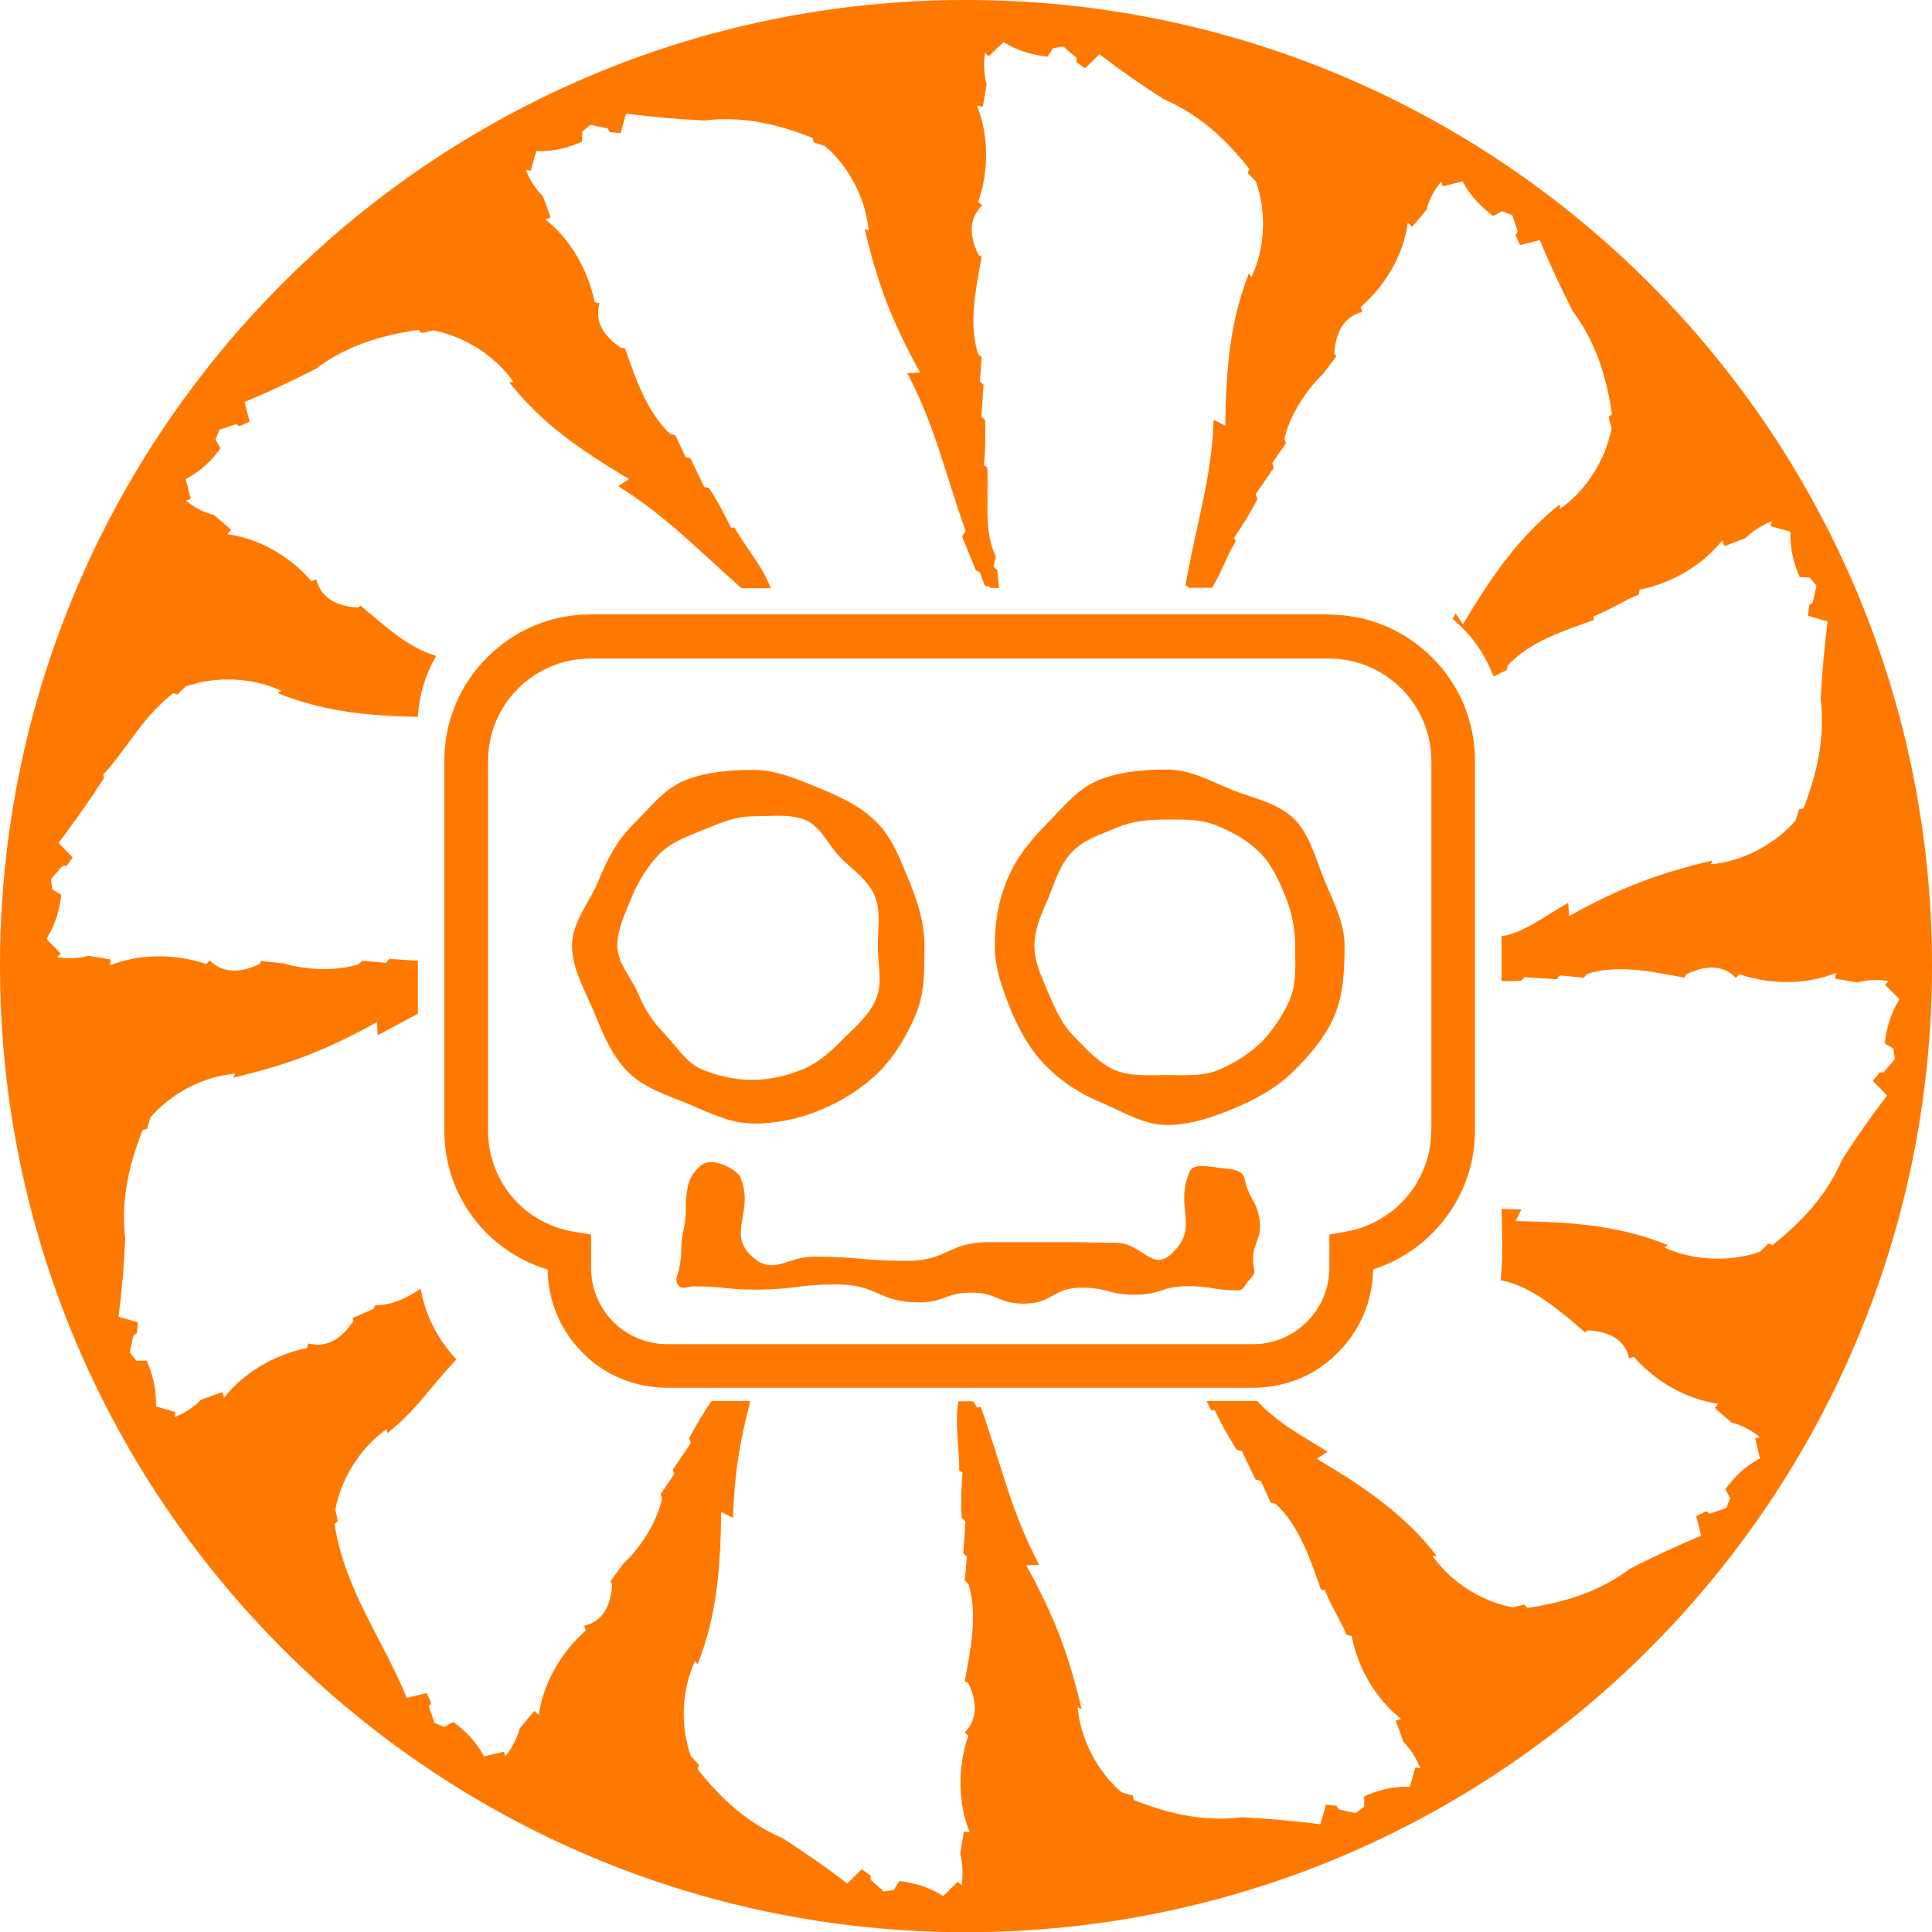 <?xml version="1.0" encoding="UTF-8"?>
<svg id="Layer_2" data-name="Layer 2" xmlns="http://www.w3.org/2000/svg" viewBox="0 0 101.53 101.53">
  <defs>
    <style>
      .cls-1 {
        fill: #ff7800;
        stroke-width: 0px;
      }
    </style>
  </defs>
  <g id="_要素" data-name="要素">
    <g>
      <path class="cls-1" d="M39.57,59.05c1.22,0,2.48-.26,3.57-.73,1.09-.45,2.19-1.13,3.05-1.99.87-.87,1.5-1.97,1.95-3.06.46-1.1.44-2.34.44-3.57s-.35-2.29-.8-3.4c-.46-1.1-.86-2.23-1.71-3.09-.87-.87-1.96-1.36-3.06-1.81-1.1-.45-2.22-.94-3.43-.94s-2.53.11-3.63.57c-1.11.46-1.87,1.51-2.72,2.34-.84.84-1.34,1.84-1.8,2.97-.45,1.08-1.37,2.12-1.37,3.35,0,1.22.69,2.38,1.15,3.48.45,1.09.9,2.26,1.76,3.13.87.88,2.07,1.25,3.17,1.7,1.09.45,2.21,1.04,3.44,1.04ZM34.94,54.34c-.65-.65-1.07-1.31-1.41-2.14-.34-.82-1.09-1.57-1.09-2.5s.46-1.8.79-2.62c.34-.82.83-1.59,1.46-2.24.66-.64,1.52-.91,2.34-1.26.83-.34,1.62-.68,2.54-.68s1.91-.15,2.75.19c.82.34,1.23,1.36,1.87,2,.65.65,1.43,1.15,1.77,1.98.35.81.17,1.73.17,2.64,0,.97.27,1.98-.1,2.81-.34.81-1.04,1.41-1.66,2.02-.62.64-1.31,1.29-2.15,1.64-.82.34-1.74.57-2.66.57s-1.86-.2-2.69-.56c-.82-.34-1.3-1.2-1.94-1.84Z"/>
      <path class="cls-1" d="M50.76,0C22.73,0,0,22.73,0,50.76c0,28.04,22.73,50.78,50.76,50.78,28.04,0,50.77-22.74,50.77-50.78C101.53,22.73,78.8,0,50.76,0ZM90.51,28.4l.11.3,1.11-.42c.35-.36.88-.7,1.39-.89l-.07.26,1.04.29c-.03.94.19,1.7.49,2.39l.52.02.36.43-.2.9-.18.11-.07.57,1.04.3c-.19,1.4-.3,2.73-.37,4.1.24,1.96-.17,3.82-.9,5.72l-.23.04-.19.6c-1.07,1.23-2.74,2.15-4.46,2.3l.1-.2c-2.7.64-4.79,1.38-7.54,2.92l-.05-.69c-1.05.57-2.31,1.58-3.5,1.75v2.36c.36,0,.68,0,1.03-.02l.18-.19,1.68.11.17-.2,1.26.12.18-.2c1.63-.52,3.49-.1,5.11.2l.09-.17c1.09-.54,1.97-.48,2.62.18l.17-.19c1.66.55,3.5.56,5.09-.07l-.05.3,1.16.2c.48-.14,1.12-.17,1.65-.07l-.19.19.76.76c-.49.81-.69,1.57-.77,2.32l.45.28.08.55-.6.7h-.2s-.36.44-.36.44l.75.77c-.86,1.12-1.62,2.21-2.37,3.38-.77,1.81-2.06,3.22-3.65,4.48l-.22-.08-.44.43c-1.55.55-3.46.49-5.02-.22l.18-.13c-2.57-1.03-4.99-1.21-8-1.26l.3-.61-1.04-.03c.03,1.25.08,2.54-.05,3.79l.09-.03c1.67.37,3.09,1.66,4.34,2.72l.15-.1c1.23.07,1.97.56,2.17,1.47l.25-.08c1.15,1.32,2.76,2.23,4.44,2.47l-.19.22.9.78c.49.1,1.06.41,1.47.76l-.24.07.25,1.04c-.82.44-1.38,1.01-1.82,1.62l.25.47-.2.52-.88.3-.17-.13-.53.25.26,1.03c-1.31.55-2.52,1.11-3.74,1.74-1.58,1.19-3.39,1.76-5.4,2.06l-.15-.18-.61.15c-1.6-.3-3.25-1.3-4.22-2.71h.22c-1.72-2.2-3.71-3.55-6.3-5.1l.57-.37c-1.33-.83-2.64-1.51-3.69-2.66h-2.67s.24.49.24.49l.18-.02c.33.68.72,1.4,1.16,2.09l.27.06.72,1.51.28.06.52,1.15.26.06c1.26,1.17,1.84,2.98,2.39,4.53l.19-.02c.29.81.88,1.69,1.15,2.38l.26.05c.33,1.7,1.26,3.31,2.6,4.36l-.28.09.4,1.12c.36.35.7.89.89,1.39l-.26-.05-.29,1.02c-.94-.03-1.7.19-2.4.5v.54s-.44.34-.44.34l-.9-.19-.11-.19-.56-.06-.29,1.03c-1.4-.18-2.74-.3-4.11-.37-1.95.25-3.82-.16-5.7-.91l-.05-.23-.59-.17c-1.25-1.07-2.15-2.75-2.31-4.47l.21.1c-.63-2.69-1.37-4.79-2.91-7.55l.68-.04c-1.48-2.75-2.01-5.36-3.07-8.29l-.19.03c-.07-.11-.15-.22-.21-.33h-.77c-.21,1.15.05,2.47.04,3.65l.17.09c-.06.73-.09,1.57-.04,2.39l.2.18-.12,1.68.19.17-.11,1.26.19.17c.51,1.65.1,3.5-.19,5.13l.17.07c.53,1.09.47,1.96-.17,2.61l.18.18c-.55,1.65-.56,3.49.08,5.07l-.31-.04-.19,1.17c.13.48.16,1.12.07,1.65l-.2-.18-.76.75c-.8-.5-1.58-.7-2.31-.79l-.29.47-.53.08-.69-.62v-.21s-.46-.34-.46-.34l-.77.75c-1.11-.86-2.22-1.62-3.38-2.37-1.82-.78-3.23-2.05-4.48-3.64l.07-.23-.42-.45c-.56-1.54-.51-3.45.22-5.01l.13.19c1.01-2.59,1.2-4.99,1.24-8.01l.62.3c.07-2.28.34-3.94.91-6.13h-2.04c-.4.58-.81,1.25-1.17,1.95l.08.26-.94,1.39.07.24-.71,1.05.07.25c-.28,1.27-1.17,2.61-2.01,3.38l-.7.95.09.16c-.07,1.22-.55,1.95-1.47,2.18l.08.25c-1.3,1.14-2.22,2.75-2.47,4.43l-.23-.21-.77.92c-.12.48-.41,1.05-.75,1.46l-.08-.24-1.04.26c-.44-.83-1.02-1.38-1.62-1.82l-.47.26-.51-.2-.3-.87.12-.18-.24-.53-1.04.26c-1.31-3.18-3.27-5.7-3.8-9.15l.18-.15-.14-.59c.3-1.61,1.3-3.26,2.7-4.24l.03.22c1.55-1.22,2.26-2.44,3.64-3.88-.96-1.01-1.63-2.29-1.89-3.72-.78.56-1.63.89-2.38.87l-.1.2-1.08.47.02.18c-.68,1.01-1.46,1.39-2.36,1.16l-.06.24c-1.71.35-3.31,1.28-4.36,2.6l-.1-.28-1.12.4c-.34.36-.89.73-1.39.91l.05-.26-1.02-.3c.02-.94-.19-1.71-.49-2.4h-.54s-.35-.44-.35-.44l.19-.9.18-.11.06-.57-1.02-.29c.18-1.42.29-2.74.35-4.12-.23-1.95.17-3.82.92-5.7l.23-.05.17-.6c1.06-1.24,2.74-2.16,4.46-2.31l-.1.21c2.7-.63,4.8-1.38,7.55-2.92l.04.69,2.11-1.13v-2.78s-1.5-.1-1.5-.1l-.17.21-1.26-.11-.19.19c-1.23.38-2.85.28-3.94-.05l-1.18-.13-.08.16c-1.08.52-1.96.46-2.62-.19l-.18.19c-1.65-.55-3.49-.55-5.07.07l.05-.31-1.17-.19c-.48.14-1.12.16-1.65.07l.19-.19-.75-.77c.5-.79.69-1.58.78-2.31l-.47-.29-.08-.54.61-.69h.21s.33-.45.33-.45l-.74-.76c.85-1.13,1.62-2.23,2.38-3.4l-.03-.19c1.36-1.52,2-2.96,3.68-4.29l.21.08.45-.43c1.55-.54,3.46-.49,5.01.23l-.18.13c2.38.94,4.59,1.19,7.36,1.24.07-1.17.41-2.25.96-3.2-1.53-.45-2.79-1.67-3.97-2.64l-.14.1c-1.22-.08-1.96-.57-2.19-1.48l-.25.09c-1.14-1.31-2.74-2.24-4.43-2.47l.21-.23-.91-.78c-.48-.1-1.05-.41-1.47-.75l.25-.09-.26-1.04c.82-.44,1.39-1.01,1.82-1.61l-.25-.47.2-.52.88-.29.17.11.54-.24-.27-1.03c1.31-.55,2.52-1.12,3.75-1.75,1.58-1.2,3.39-1.75,5.4-2.05l.15.17.61-.14c1.6.3,3.24,1.3,4.22,2.71l-.22.02c1.72,2.17,3.71,3.54,6.3,5.09l-.57.37c2.55,1.59,4.22,3.38,6.48,5.36h1.53c-.41-1.14-1.31-2.13-1.9-3.19l-.18.02c-.32-.67-.71-1.41-1.16-2.1l-.25-.05-.73-1.51-.25-.06-.54-1.15-.26-.06c-1.26-1.16-1.84-2.98-2.39-4.52h-.18c-1.02-.67-1.41-1.46-1.15-2.35l-.26-.06c-.35-1.7-1.27-3.31-2.59-4.35l.28-.1-.41-1.12c-.36-.35-.71-.88-.9-1.39l.26.05.29-1.03c.95.03,1.71-.19,2.4-.49l.02-.54.43-.35.91.19.1.19.57.06.29-1.03c1.41.18,2.74.3,4.11.36,1.96-.24,3.82.17,5.7.92l.05.23.59.19c1.24,1.06,2.15,2.74,2.3,4.45l-.21-.09c.63,2.69,1.37,4.79,2.92,7.55l-.68.03c1.46,2.76,2.01,5.36,3.07,8.3l-.19.28.72,1.78.21.1.26.71.26.05s.02.05.03.07h.46s-.09-.94-.09-.94l-.2-.18.12-.53c-.67-1.4-.35-3.11-.45-4.7l-.17-.09c.07-.73.09-1.56.06-2.39l-.2-.17.12-1.68-.2-.17.1-1.27-.19-.18c-.52-1.63-.1-3.49.19-5.11l-.16-.08c-.54-1.09-.48-1.97.19-2.62l-.21-.18c.56-1.64.56-3.5-.07-5.07l.31.07.2-1.18c-.14-.48-.17-1.12-.08-1.65l.19.17.78-.74c.79.5,1.57.68,2.31.77l.29-.45.54-.09.69.6v.22s.45.33.45.33l.76-.74c1.13.86,2.22,1.63,3.39,2.37,1.8.77,3.22,2.05,4.48,3.65l-.08.22.43.45c.56,1.55.5,3.46-.23,5.02l-.14-.19c-1.01,2.59-1.19,4.98-1.24,8l-.61-.31c-.1,3.12-.96,5.64-1.48,8.71l.16.07v.05h1.24c.55-.93.73-1.61,1.25-2.46l-.11-.15c.42-.61.86-1.31,1.24-2.05l-.09-.26.95-1.38-.08-.26.72-1.04-.08-.25c.29-1.26,1.2-2.61,2.02-3.38l.71-.94-.11-.14c.08-1.23.57-1.95,1.47-2.19l-.09-.25c1.32-1.15,2.25-2.74,2.48-4.43l.24.21.76-.92c.1-.49.41-1.06.76-1.46l.08.25,1.04-.26c.44.83,1.02,1.37,1.61,1.82l.47-.25.53.2.29.87-.12.18.24.53,1.04-.26c.54,1.31,1.11,2.51,1.74,3.75,1.18,1.58,1.76,3.38,2.05,5.4l-.17.14.15.61c-.31,1.6-1.3,3.24-2.71,4.22l-.02-.23c-2.17,1.74-3.54,3.72-5.08,6.3l-.38-.57-.17.28c.97.8,1.71,1.83,2.15,3.03l.69-.33.07-.26c1.16-1.25,2.97-1.82,4.52-2.38l-.02-.19c.8-.3,1.7-.89,2.38-1.14l.05-.26c1.7-.35,3.3-1.28,4.35-2.61"/>
      <path class="cls-1" d="M66.17,63.95c-.23-1.03-.55-.96-.76-2-.1-.49-.75-.52-1.26-.57-.5-.05-1.43-.28-1.63.18-.84,1.96.59,2.93-.99,4.36-1,.9-1.55-.61-2.89-.61-1.2,0-1.2-.03-2.39-.03-2.14,0-2.14,0-4.29,0s-2.15.98-4.29.98c-2.45,0-2.45-.22-4.91-.22-1.4,0-2.07.97-3.15.07-1.5-1.25.06-2.39-.69-4.21-.2-.47-1.17-.88-1.67-.83-.49.05-.98.72-1.09,1.21-.24,1.15,0,1.2-.24,2.36-.21.99-.03,1.04-.23,2.04-.08.34-.25.59-.05.85.21.28.51.07.85.07,1.6,0,1.6.17,3.21.17,2.14,0,2.14-.27,4.29-.27s2.15.94,4.31.94c1.37,0,1.37-.51,2.74-.51,1.39,0,1.39.58,2.77.58,1.51,0,1.51-.84,3.02-.84,1.41,0,1.41.37,2.81.37s1.4-.45,2.78-.45c1.3,0,1.3.22,2.6.22.34,0,.36-.22.58-.49.21-.26.38-.31.3-.66-.26-1.28.52-1.44.27-2.72Z"/>
      <path class="cls-1" d="M69.83,32.29H31.02c-4.22,0-7.67,3.45-7.67,7.68v19.46c0,3.41,2.24,6.32,5.43,7.29.02,1.65.67,3.2,1.84,4.37,1.18,1.2,2.78,1.84,4.46,1.84h30.76c1.69,0,3.28-.64,4.46-1.84,1.18-1.17,1.83-2.72,1.86-4.38,3.14-1.01,5.35-3.93,5.35-7.28v-19.46c0-2.05-.8-3.97-2.25-5.42-1.46-1.45-3.38-2.25-5.43-2.25ZM75.21,59.43c0,2.58-1.85,4.8-4.41,5.28l-.94.17v.96s0,.78,0,.78c0,2.22-1.8,4.02-4.02,4.02h-30.76c-1.08,0-2.08-.42-2.85-1.17-.75-.76-1.17-1.78-1.17-2.85v-.77s0-.97,0-.97l-.96-.16c-2.58-.45-4.45-2.67-4.45-5.28v-19.46c0-1.44.56-2.78,1.58-3.8,1.02-1.01,2.36-1.57,3.8-1.57h38.81c1.43,0,2.78.56,3.8,1.57,1.01,1.02,1.58,2.36,1.58,3.8v19.46Z"/>
      <path class="cls-1" d="M68,43.03c-.88-.87-2.18-1.08-3.28-1.53-1.1-.45-2.16-1.06-3.4-1.06s-2.54.12-3.64.58c-1.1.47-1.9,1.49-2.72,2.33-.85.85-1.58,1.78-2.04,2.9-.45,1.08-.64,2.22-.64,3.45s.41,2.3.85,3.4c.47,1.09.99,2.07,1.86,2.94.87.87,1.82,1.46,2.92,1.92,1.1.46,2.19,1.16,3.42,1.16,1.23,0,2.44-.42,3.54-.88,1.09-.46,2.2-1.05,3.08-1.92.87-.85,1.74-1.87,2.19-2.97.46-1.1.52-2.43.52-3.65s-.6-2.33-1.05-3.42c-.46-1.1-.75-2.38-1.6-3.25ZM67.8,52.51c-.36.8-.88,1.6-1.46,2.21-.65.64-1.49,1.17-2.33,1.52-.81.33-1.77.26-2.7.26s-1.89.08-2.71-.26c-.82-.34-1.47-1.07-2.11-1.72-.65-.64-1.02-1.44-1.36-2.26-.35-.83-.77-1.64-.77-2.57s.42-1.74.76-2.56c.33-.82.59-1.73,1.24-2.38.65-.66,1.56-.93,2.37-1.27.83-.35,1.67-.41,2.58-.41.92,0,1.79-.03,2.62.31.82.34,1.62.76,2.27,1.42.66.65,1.01,1.48,1.35,2.3.33.83.51,1.67.51,2.58,0,.97.1,1.98-.27,2.81Z"/>
    </g>
  </g>
</svg>